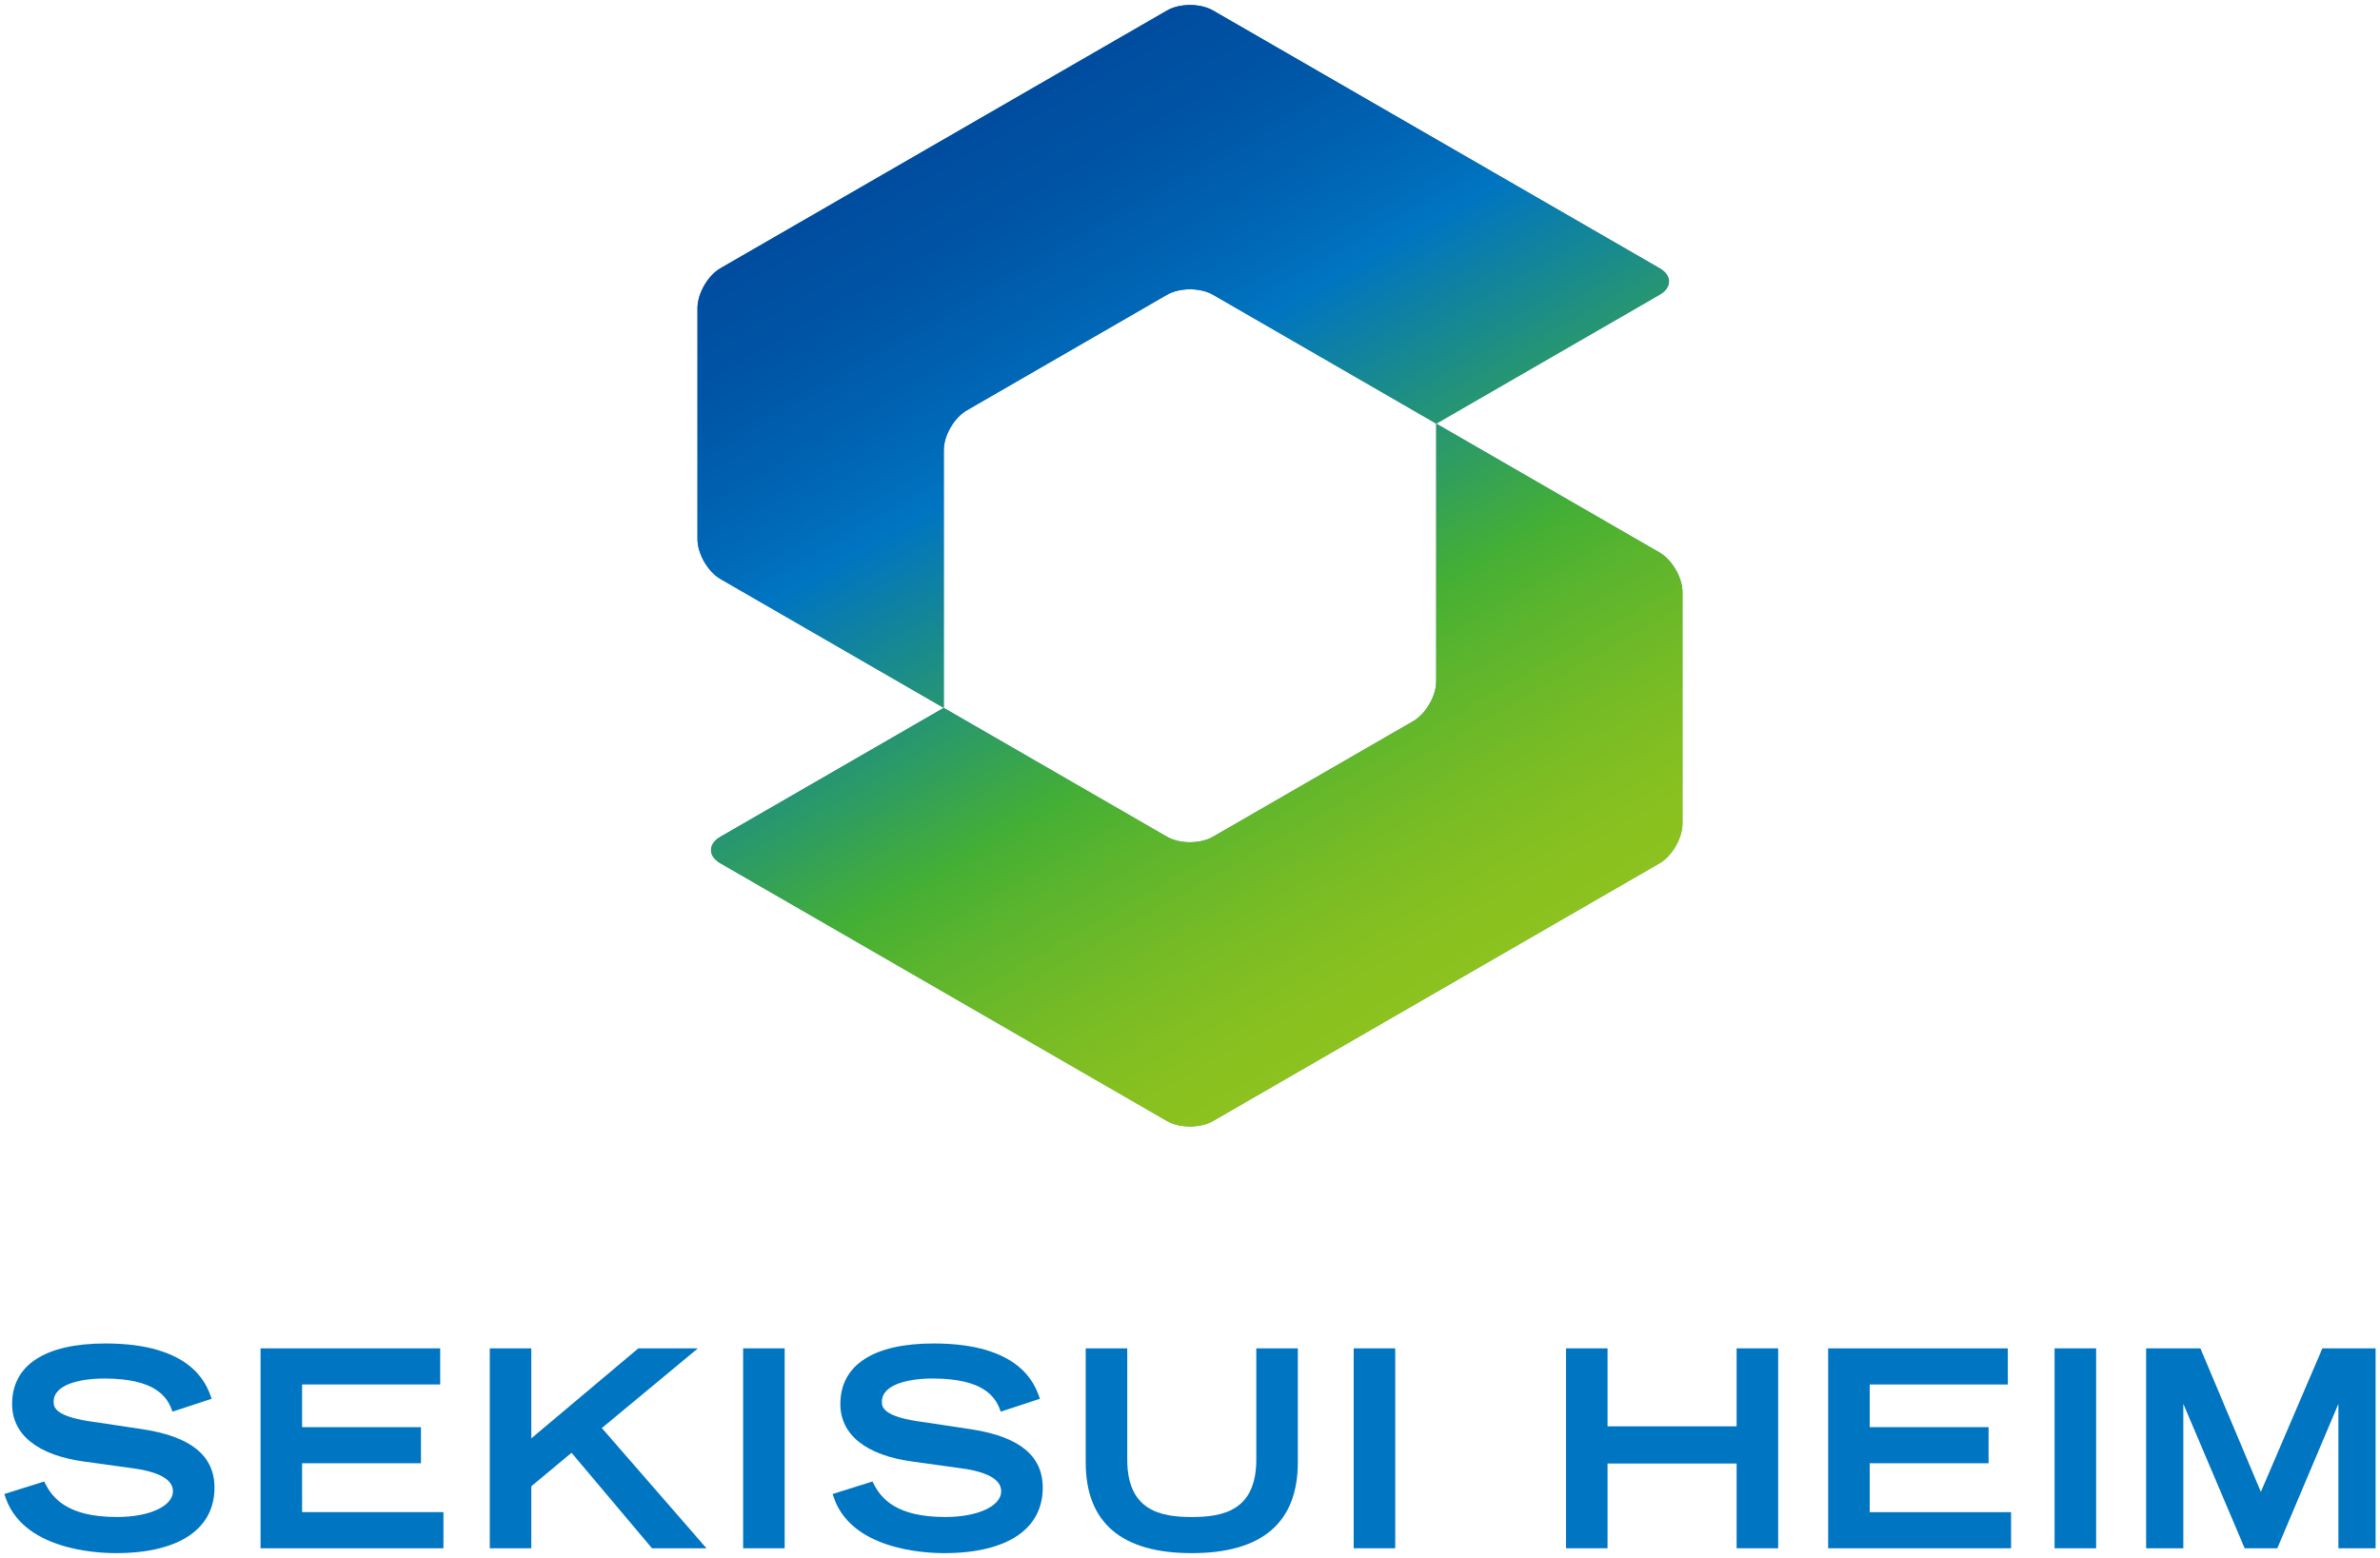 <svg width="226px" height="148px" viewBox="0 0 226 148" xmlns="http://www.w3.org/2000/svg" xmlns:xlink="http://www.w3.org/1999/xlink"><linearGradient id="a" gradientUnits="userSpaceOnUse" x1="95.6" x2="142.035" y1="10.32" y2="90.748"><stop offset=".1" stop-color="#005bab"/><stop offset=".9" stop-color="#44af35"/></linearGradient><linearGradient id="b" x1="84.263" x2="130.698" xlink:href="#a" y1="17.239" y2="97.667"/><linearGradient id="c" gradientUnits="userSpaceOnUse" x1="95.6" x2="142.035" y1="10.32" y2="90.748"><stop offset="0" stop-color="#004da0"/><stop offset=".098" stop-color="#0054a5"/><stop offset=".242" stop-color="#0067b6"/><stop offset=".317" stop-color="#0075c1"/><stop offset=".638" stop-color="#44af35"/><stop offset=".706" stop-color="#58b42e"/><stop offset=".824" stop-color="#75bb26"/><stop offset=".926" stop-color="#86c020"/><stop offset="1" stop-color="#8dc21f"/></linearGradient><linearGradient id="d" x1="84.263" x2="130.698" xlink:href="#c" y1="17.239" y2="97.667"/><g fill="#0075c1"><path d="m13.583 135.762-4.426-.669c-4.063-.504-4.063-1.488-4.063-1.963 0-1.617 2.488-2.193 4.816-2.193 4.798 0 5.961 1.72 6.419 3.013l.048.135 3.725-1.224-.051-.141c-.455-1.264-1.841-5.112-10.038-5.112-5.716 0-8.864 2.043-8.864 5.753 0 2.92 2.437 4.863 6.863 5.467l4.476.618c1.795.225 3.935.788 3.935 2.194 0 1.419-2.231 2.45-5.305 2.45-4.665 0-6.118-1.742-6.863-3.26l-.056-.113-3.782 1.188.043.14c1.572 5.082 8.476 5.477 10.554 5.477 5.943 0 9.352-2.266 9.352-6.216 0-3.03-2.219-4.845-6.785-5.545z"/><path d="m28.686 138.986h11.288v-3.431h-11.288v-4.051h13.114v-3.431h-17.058v18.988h17.367v-3.431h-13.422z"/><path d="m66.268 128.072h-5.654l-10.163 8.549v-8.549h-3.944v18.988h3.944v-5.89l3.821-3.18 7.639 9.07h5.173l-9.936-11.418z"/><path d="m70.567 128.072h3.944v18.988h-3.944z"/><path d="m92.233 135.762-4.427-.669c-4.063-.504-4.063-1.488-4.063-1.963 0-1.617 2.488-2.193 4.817-2.193 4.798 0 5.961 1.72 6.419 3.013l.048.135 3.725-1.224-.051-.141c-.455-1.264-1.84-5.112-10.038-5.112-5.716 0-8.864 2.043-8.864 5.753 0 2.92 2.437 4.863 6.863 5.467l4.476.618c1.795.225 3.935.788 3.935 2.194 0 1.419-2.231 2.45-5.305 2.45-4.665 0-6.118-1.742-6.863-3.26l-.055-.113-3.783 1.188.044.14c1.571 5.082 8.475 5.477 10.554 5.477 5.943 0 9.352-2.266 9.352-6.216 0-3.03-2.219-4.845-6.784-5.545z"/><path d="m119.297 138.633c0 4.811-3.097 5.459-6.128 5.459s-6.128-.648-6.128-5.459v-10.561h-3.944v10.818c0 5.729 3.388 8.633 10.072 8.633s10.072-2.905 10.072-8.633v-10.818h-3.945v10.561z"/><path d="m128.543 128.072h3.945v18.988h-3.945z"/><path d="m164.905 135.478h-12.255v-7.406h-3.945v18.988h3.945v-8.049h12.255v8.049h3.945v-18.988h-3.945z"/><path d="m177.544 138.986h11.288v-3.431h-11.288v-4.051h13.114v-3.431h-17.059v18.988h17.368v-3.431h-13.423z"/><path d="m195.099 128.072h3.945v18.988h-3.945z"/><path d="m220.529 128.072-5.842 13.632-5.703-13.542-.038-.09h-5.154v18.988h3.533v-13.716l5.787 13.627.038.089h3.099l5.799-13.713v13.713h3.533v-18.988z"/></g><path d="m89.618 67.237.001-24.48c0-1.387.983-3.088 2.184-3.781l19.015-10.979c1.201-.693 3.167-.693 4.368 0l21.199 12.24 21.2-12.24c1.201-.693 1.201-1.829 0-2.522l-42.399-24.478c-1.201-.693-3.167-.693-4.368 0l-42.399 24.478c-1.201.693-2.183 2.396-2.183 3.783l-.001 21.958c0 1.387.983 3.088 2.184 3.781l21.199 12.24z" fill="url(#a)"/><path d="m136.383 40.237-.001 24.48c0 1.387-.983 3.088-2.184 3.782l-19.015 10.979c-1.201.693-3.167.693-4.368 0l-21.199-12.24-21.2 12.24c-1.201.693-1.201 1.829 0 2.522l42.399 24.478c1.201.693 3.167.693 4.368 0l42.399-24.478c1.201-.693 2.183-2.396 2.183-3.783l.001-21.958c0-1.387-.983-3.088-2.184-3.781l-21.199-12.24z" fill="url(#b)"/><path d="m89.618 67.237.001-24.48c0-1.387.983-3.088 2.184-3.781l19.015-10.979c1.201-.693 3.167-.693 4.368 0l21.199 12.24 21.2-12.24c1.201-.693 1.201-1.829 0-2.522l-42.399-24.478c-1.201-.693-3.167-.693-4.368 0l-42.399 24.478c-1.201.693-2.183 2.396-2.183 3.783l-.001 21.958c0 1.387.983 3.088 2.184 3.781l21.199 12.24z" fill="url(#c)"/><path d="m136.383 40.237-.001 24.48c0 1.387-.983 3.088-2.184 3.782l-19.015 10.979c-1.201.693-3.167.693-4.368 0l-21.199-12.24-21.2 12.24c-1.201.693-1.201 1.829 0 2.522l42.399 24.478c1.201.693 3.167.693 4.368 0l42.399-24.478c1.201-.693 2.183-2.396 2.183-3.783l.001-21.958c0-1.387-.983-3.088-2.184-3.781l-21.199-12.24z" fill="url(#d)"/></svg>